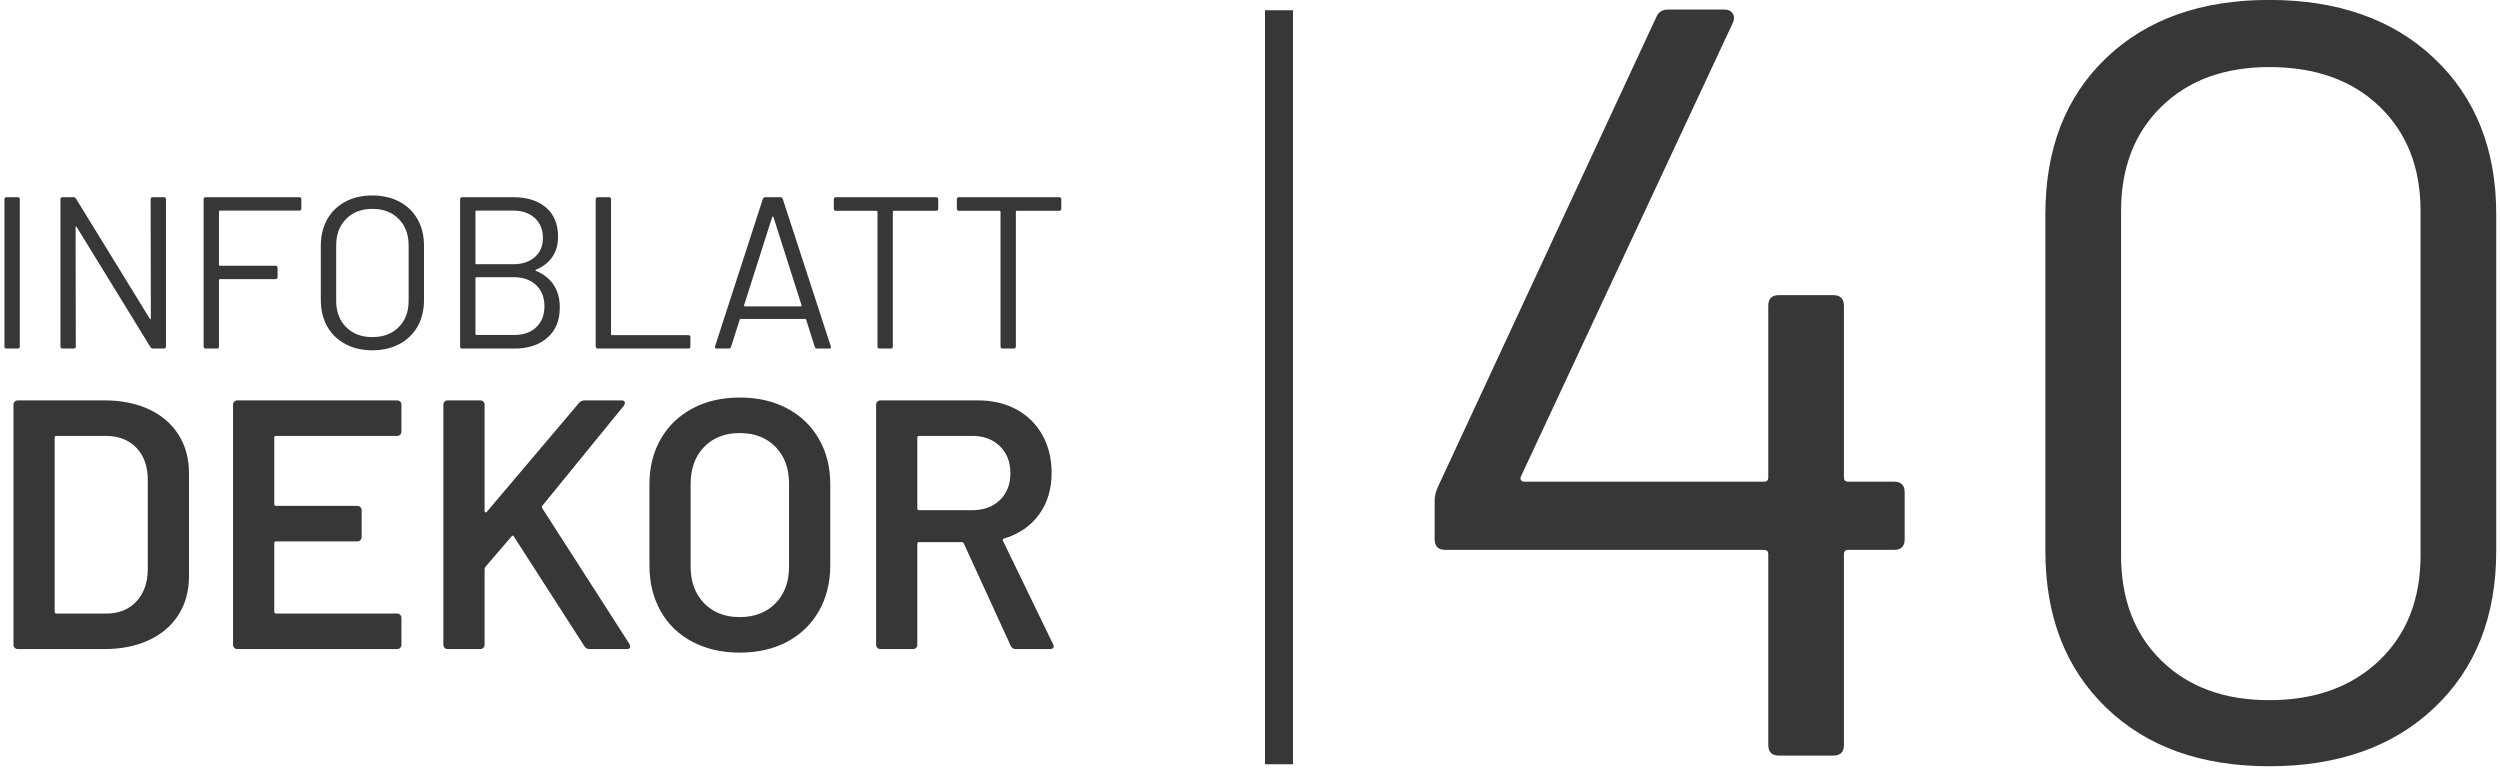 <?xml version="1.0" encoding="UTF-8"?>
<svg width="134px" height="42px" viewBox="0 0 134 42" version="1.1" xmlns="http://www.w3.org/2000/svg" xmlns:xlink="http://www.w3.org/1999/xlink">
    <title>MH_Detail_40</title>
    <g id="Monats-Highlights-Übersicht" stroke="none" stroke-width="1" fill="none" fill-rule="evenodd">
        <g id="Assets_MH40" transform="translate(-98, -853)" fill="#373737" fill-rule="nonzero">
            <path d="M199.52,878.818 C199.901,878.818 200.091,879.008 200.091,879.389 L200.091,881.903 C200.091,882.284 199.901,882.474 199.52,882.474 L197.064,882.474 C196.911,882.474 196.835,882.55 196.835,882.703 L196.835,892.929 C196.835,893.31 196.645,893.5 196.264,893.5 L193.35,893.5 C192.969,893.5 192.779,893.31 192.779,892.929 L192.779,882.703 C192.779,882.55 192.703,882.474 192.55,882.474 L175.469,882.474 C175.088,882.474 174.897,882.284 174.897,881.903 L174.897,879.789 C174.897,879.599 174.955,879.37 175.069,879.103 L186.78,853.91 C186.895,853.643 187.104,853.51 187.409,853.51 L190.437,853.51 C190.627,853.51 190.77,853.576 190.865,853.71 C190.96,853.843 190.97,854.005 190.894,854.195 L179.525,878.532 C179.487,878.608 179.487,878.675 179.525,878.732 C179.563,878.789 179.62,878.818 179.696,878.818 L192.55,878.818 C192.703,878.818 192.779,878.742 192.779,878.589 L192.779,869.392 C192.779,869.011 192.969,868.82 193.35,868.82 L196.264,868.82 C196.645,868.82 196.835,869.011 196.835,869.392 L196.835,878.589 C196.835,878.742 196.911,878.818 197.064,878.818 L199.52,878.818 Z M219.63,894.071 C215.973,894.071 213.06,893.024 210.889,890.929 C208.718,888.834 207.632,886.035 207.632,882.531 L207.632,864.478 C207.632,860.975 208.718,858.185 210.889,856.109 C213.06,854.033 215.973,852.996 219.63,852.996 C223.324,852.996 226.276,854.043 228.485,856.138 C230.694,858.232 231.798,861.013 231.798,864.478 L231.798,882.531 C231.798,886.035 230.694,888.834 228.485,890.929 C226.276,893.024 223.324,894.071 219.63,894.071 Z M219.63,890.529 C222.067,890.529 224.028,889.825 225.514,888.416 C226.999,887.006 227.742,885.121 227.742,882.76 L227.742,864.307 C227.742,861.984 227.009,860.118 225.542,858.708 C224.076,857.299 222.105,856.595 219.63,856.595 C217.23,856.595 215.307,857.299 213.859,858.708 C212.412,860.118 211.689,861.984 211.689,864.307 L211.689,882.76 C211.689,885.121 212.412,887.006 213.859,888.416 C215.307,889.825 217.23,890.529 219.63,890.529 Z M98.354,871.683 C98.277,871.683 98.238,871.644 98.238,871.567 L98.238,863.685 C98.238,863.607 98.277,863.569 98.354,863.569 L98.945,863.569 C99.023,863.569 99.061,863.607 99.061,863.685 L99.061,871.567 C99.061,871.644 99.023,871.683 98.945,871.683 L98.354,871.683 Z M106.074,863.685 C106.074,863.607 106.113,863.569 106.19,863.569 L106.781,863.569 C106.858,863.569 106.897,863.607 106.897,863.685 L106.897,871.567 C106.897,871.644 106.858,871.683 106.781,871.683 L106.202,871.683 C106.147,871.683 106.101,871.656 106.062,871.602 L102.11,865.168 C102.102,865.145 102.09,865.136 102.075,865.139 C102.06,865.143 102.052,865.157 102.052,865.18 L102.063,871.567 C102.063,871.644 102.025,871.683 101.947,871.683 L101.356,871.683 C101.279,871.683 101.24,871.644 101.24,871.567 L101.24,863.685 C101.24,863.607 101.279,863.569 101.356,863.569 L101.936,863.569 C101.99,863.569 102.036,863.596 102.075,863.65 L106.028,870.083 C106.035,870.106 106.047,870.116 106.062,870.112 C106.078,870.108 106.086,870.095 106.086,870.072 L106.074,863.685 Z M114.153,864.172 C114.153,864.249 114.115,864.287 114.037,864.287 L109.783,864.287 C109.752,864.287 109.737,864.303 109.737,864.334 L109.737,867.197 C109.737,867.228 109.752,867.243 109.783,867.243 L112.762,867.243 C112.84,867.243 112.878,867.282 112.878,867.359 L112.878,867.846 C112.878,867.923 112.84,867.962 112.762,867.962 L109.783,867.962 C109.752,867.962 109.737,867.977 109.737,868.008 L109.737,871.567 C109.737,871.644 109.698,871.683 109.621,871.683 L109.03,871.683 C108.953,871.683 108.914,871.644 108.914,871.567 L108.914,863.685 C108.914,863.607 108.953,863.569 109.03,863.569 L114.037,863.569 C114.115,863.569 114.153,863.607 114.153,863.685 L114.153,864.172 Z M117.955,871.776 C117.407,871.776 116.924,871.663 116.506,871.439 C116.089,871.215 115.766,870.9 115.538,870.495 C115.31,870.089 115.196,869.62 115.196,869.086 L115.196,866.165 C115.196,865.632 115.31,865.163 115.538,864.757 C115.766,864.351 116.089,864.036 116.506,863.812 C116.924,863.588 117.407,863.476 117.955,863.476 C118.504,863.476 118.989,863.588 119.41,863.812 C119.831,864.036 120.156,864.351 120.384,864.757 C120.612,865.163 120.726,865.632 120.726,866.165 L120.726,869.086 C120.726,869.62 120.612,870.089 120.384,870.495 C120.156,870.9 119.831,871.215 119.41,871.439 C118.989,871.663 118.504,871.776 117.955,871.776 Z M117.955,871.068 C118.543,871.068 119.014,870.891 119.369,870.535 C119.725,870.18 119.903,869.708 119.903,869.121 L119.903,866.154 C119.903,865.566 119.725,865.093 119.369,864.734 C119.014,864.374 118.543,864.195 117.955,864.195 C117.376,864.195 116.908,864.374 116.553,864.734 C116.197,865.093 116.019,865.566 116.019,866.154 L116.019,869.121 C116.019,869.708 116.197,870.18 116.553,870.535 C116.908,870.891 117.376,871.068 117.955,871.068 Z M126.73,867.452 C126.691,867.475 126.691,867.498 126.73,867.521 C127.147,867.691 127.464,867.943 127.68,868.275 C127.897,868.607 128.005,869.009 128.005,869.48 C128.005,870.176 127.783,870.717 127.338,871.103 C126.894,871.49 126.309,871.683 125.582,871.683 L122.777,871.683 C122.7,871.683 122.661,871.644 122.661,871.567 L122.661,863.685 C122.661,863.607 122.7,863.569 122.777,863.569 L125.501,863.569 C126.251,863.569 126.84,863.754 127.269,864.125 C127.698,864.496 127.912,865.018 127.912,865.69 C127.912,866.115 127.81,866.476 127.605,866.774 C127.4,867.071 127.109,867.297 126.73,867.452 Z M123.531,864.287 C123.5,864.287 123.484,864.303 123.484,864.334 L123.484,867.116 C123.484,867.147 123.5,867.162 123.531,867.162 L125.501,867.162 C125.988,867.162 126.376,867.035 126.666,866.78 C126.956,866.525 127.101,866.185 127.101,865.76 C127.101,865.311 126.956,864.954 126.666,864.687 C126.376,864.421 125.988,864.287 125.501,864.287 L123.531,864.287 Z M125.582,870.953 C126.069,870.953 126.458,870.813 126.747,870.535 C127.037,870.257 127.182,869.882 127.182,869.411 C127.182,868.939 127.033,868.563 126.736,868.281 C126.438,867.999 126.038,867.858 125.536,867.858 L123.531,867.858 C123.5,867.858 123.484,867.873 123.484,867.904 L123.484,870.906 C123.484,870.937 123.5,870.953 123.531,870.953 L125.582,870.953 Z M130.045,871.683 C129.968,871.683 129.929,871.644 129.929,871.567 L129.929,863.685 C129.929,863.607 129.968,863.569 130.045,863.569 L130.636,863.569 C130.713,863.569 130.752,863.607 130.752,863.685 L130.752,870.918 C130.752,870.949 130.768,870.964 130.798,870.964 L134.89,870.964 C134.968,870.964 135.006,871.003 135.006,871.08 L135.006,871.567 C135.006,871.644 134.968,871.683 134.89,871.683 L130.045,871.683 Z M141.81,871.683 C141.741,871.683 141.694,871.652 141.671,871.59 L141.208,870.13 C141.2,870.106 141.184,870.095 141.161,870.095 L137.695,870.095 C137.672,870.095 137.657,870.106 137.649,870.13 L137.185,871.59 C137.162,871.652 137.116,871.683 137.046,871.683 L136.42,871.683 C136.335,871.683 136.304,871.64 136.328,871.555 L138.889,863.662 C138.912,863.6 138.959,863.569 139.028,863.569 L139.817,863.569 C139.886,863.569 139.933,863.6 139.956,863.662 L142.529,871.555 L142.541,871.602 C142.541,871.656 142.506,871.683 142.436,871.683 L141.81,871.683 Z M137.881,869.365 C137.873,869.38 137.875,869.393 137.887,869.405 C137.898,869.417 137.912,869.422 137.927,869.422 L140.918,869.422 C140.933,869.422 140.947,869.417 140.958,869.405 C140.97,869.393 140.972,869.38 140.964,869.365 L139.457,864.635 C139.45,864.62 139.438,864.612 139.422,864.612 C139.407,864.612 139.395,864.62 139.388,864.635 L137.881,869.365 Z M148.174,863.569 C148.251,863.569 148.29,863.607 148.29,863.685 L148.29,864.183 C148.29,864.26 148.251,864.299 148.174,864.299 L145.902,864.299 C145.871,864.299 145.856,864.315 145.856,864.345 L145.856,871.567 C145.856,871.644 145.817,871.683 145.74,871.683 L145.149,871.683 C145.071,871.683 145.033,871.644 145.033,871.567 L145.033,864.345 C145.033,864.315 145.017,864.299 144.986,864.299 L142.807,864.299 C142.73,864.299 142.691,864.26 142.691,864.183 L142.691,863.685 C142.691,863.607 142.73,863.569 142.807,863.569 L148.174,863.569 Z M154.769,863.569 C154.847,863.569 154.885,863.607 154.885,863.685 L154.885,864.183 C154.885,864.26 154.847,864.299 154.769,864.299 L152.498,864.299 C152.467,864.299 152.451,864.315 152.451,864.345 L152.451,871.567 C152.451,871.644 152.413,871.683 152.335,871.683 L151.744,871.683 C151.667,871.683 151.628,871.644 151.628,871.567 L151.628,864.345 C151.628,864.315 151.613,864.299 151.582,864.299 L149.403,864.299 C149.325,864.299 149.287,864.26 149.287,864.183 L149.287,863.685 C149.287,863.607 149.325,863.569 149.403,863.569 L154.769,863.569 Z M98.951,887.79 C98.888,887.79 98.834,887.768 98.789,887.724 C98.745,887.679 98.722,887.625 98.722,887.562 L98.722,874.689 C98.722,874.625 98.745,874.571 98.789,874.527 C98.834,874.482 98.888,874.46 98.951,874.46 L103.598,874.46 C104.499,874.46 105.292,874.619 105.978,874.936 C106.663,875.254 107.193,875.708 107.568,876.298 C107.942,876.888 108.13,877.577 108.13,878.364 L108.13,883.887 C108.13,884.674 107.942,885.362 107.568,885.953 C107.193,886.543 106.663,886.997 105.978,887.314 C105.292,887.632 104.499,887.79 103.598,887.79 L98.951,887.79 Z M100.931,885.791 C100.931,885.854 100.963,885.886 101.027,885.886 L103.693,885.886 C104.366,885.886 104.902,885.673 105.302,885.248 C105.702,884.823 105.908,884.255 105.921,883.544 L105.921,878.726 C105.921,878.002 105.718,877.428 105.311,877.002 C104.905,876.577 104.359,876.365 103.674,876.365 L101.027,876.365 C100.963,876.365 100.931,876.396 100.931,876.46 L100.931,885.791 Z M119.517,876.136 C119.517,876.199 119.495,876.253 119.451,876.298 C119.406,876.342 119.352,876.365 119.289,876.365 L112.795,876.365 C112.732,876.365 112.7,876.396 112.7,876.46 L112.7,880.021 C112.7,880.084 112.732,880.116 112.795,880.116 L117.156,880.116 C117.22,880.116 117.274,880.138 117.318,880.183 C117.362,880.227 117.385,880.281 117.385,880.345 L117.385,881.792 C117.385,881.855 117.362,881.909 117.318,881.954 C117.274,881.998 117.22,882.02 117.156,882.02 L112.795,882.02 C112.732,882.02 112.7,882.052 112.7,882.116 L112.7,885.791 C112.7,885.854 112.732,885.886 112.795,885.886 L119.289,885.886 C119.352,885.886 119.406,885.908 119.451,885.953 C119.495,885.997 119.517,886.051 119.517,886.115 L119.517,887.562 C119.517,887.625 119.495,887.679 119.451,887.724 C119.406,887.768 119.352,887.79 119.289,887.79 L110.72,887.79 C110.656,887.79 110.602,887.768 110.558,887.724 C110.513,887.679 110.491,887.625 110.491,887.562 L110.491,874.689 C110.491,874.625 110.513,874.571 110.558,874.527 C110.602,874.482 110.656,874.46 110.72,874.46 L119.289,874.46 C119.352,874.46 119.406,874.482 119.451,874.527 C119.495,874.571 119.517,874.625 119.517,874.689 L119.517,876.136 Z M121.993,887.79 C121.93,887.79 121.876,887.768 121.831,887.724 C121.787,887.679 121.765,887.625 121.765,887.562 L121.765,874.689 C121.765,874.625 121.787,874.571 121.831,874.527 C121.876,874.482 121.93,874.46 121.993,874.46 L123.745,874.46 C123.808,874.46 123.862,874.482 123.907,874.527 C123.951,874.571 123.974,874.625 123.974,874.689 L123.974,880.383 C123.974,880.421 123.986,880.446 124.012,880.459 C124.037,880.471 124.062,880.465 124.088,880.44 L129.039,874.594 C129.115,874.505 129.21,874.46 129.325,874.46 L131.305,874.46 C131.432,874.46 131.496,874.505 131.496,874.594 C131.496,874.632 131.476,874.682 131.438,874.746 L127.078,880.097 C127.039,880.148 127.033,880.192 127.058,880.23 L131.743,887.524 L131.772,887.614 L131.772,887.614 L131.781,887.657 L131.781,887.657 C131.781,887.746 131.718,887.79 131.591,887.79 L129.591,887.79 C129.477,887.79 129.388,887.74 129.325,887.638 L125.554,881.773 C125.513,881.712 125.477,881.696 125.444,881.724 L124.012,883.391 C123.986,883.442 123.974,883.487 123.974,883.525 L123.974,887.562 C123.974,887.625 123.951,887.679 123.907,887.724 C123.862,887.768 123.808,887.79 123.745,887.79 L121.993,887.79 Z M137.646,887.981 C136.694,887.981 135.85,887.787 135.114,887.4 C134.377,887.013 133.809,886.464 133.409,885.753 C133.009,885.042 132.809,884.223 132.809,883.296 L132.809,878.954 C132.809,878.04 133.013,877.231 133.419,876.526 C133.825,875.822 134.393,875.276 135.123,874.889 C135.853,874.501 136.694,874.308 137.646,874.308 C138.611,874.308 139.459,874.501 140.189,874.889 C140.919,875.276 141.487,875.822 141.893,876.526 C142.299,877.231 142.502,878.04 142.502,878.954 L142.502,883.296 C142.502,884.223 142.299,885.042 141.893,885.753 C141.487,886.464 140.919,887.013 140.189,887.4 C139.459,887.787 138.611,887.981 137.646,887.981 Z M137.646,886.076 C138.446,886.076 139.087,885.829 139.57,885.334 C140.052,884.839 140.293,884.185 140.293,883.372 L140.293,878.935 C140.293,878.11 140.052,877.45 139.57,876.955 C139.087,876.46 138.446,876.212 137.646,876.212 C136.859,876.212 136.225,876.46 135.742,876.955 C135.26,877.45 135.018,878.11 135.018,878.935 L135.018,883.372 C135.018,884.185 135.26,884.839 135.742,885.334 C136.225,885.829 136.859,886.076 137.646,886.076 Z M152.443,887.79 C152.316,887.79 152.227,887.733 152.176,887.619 L149.663,882.135 C149.637,882.084 149.599,882.058 149.548,882.058 L147.263,882.058 C147.2,882.058 147.168,882.09 147.168,882.154 L147.168,887.562 C147.168,887.625 147.146,887.679 147.101,887.724 C147.057,887.768 147.003,887.79 146.939,887.79 L145.187,887.79 C145.124,887.79 145.07,887.768 145.026,887.724 C144.981,887.679 144.959,887.625 144.959,887.562 L144.959,874.689 C144.959,874.625 144.981,874.571 145.026,874.527 C145.07,874.482 145.124,874.46 145.187,874.46 L150.424,874.46 C151.199,874.46 151.884,874.622 152.481,874.946 C153.078,875.27 153.541,875.727 153.871,876.317 C154.201,876.907 154.366,877.583 154.366,878.345 C154.366,879.221 154.141,879.967 153.69,880.583 C153.239,881.198 152.614,881.627 151.814,881.868 C151.789,881.868 151.77,881.881 151.757,881.906 C151.745,881.931 151.745,881.957 151.757,881.982 L154.442,887.524 C154.468,887.575 154.48,887.613 154.48,887.638 C154.48,887.74 154.411,887.79 154.271,887.79 L152.443,887.79 Z M147.263,876.365 C147.2,876.365 147.168,876.396 147.168,876.46 L147.168,880.249 C147.168,880.313 147.2,880.345 147.263,880.345 L150.12,880.345 C150.729,880.345 151.221,880.164 151.595,879.802 C151.97,879.44 152.157,878.961 152.157,878.364 C152.157,877.767 151.97,877.285 151.595,876.917 C151.221,876.549 150.729,876.365 150.12,876.365 L147.263,876.365 Z M167.303,853.551 L167.303,893.965 L165.803,893.965 L165.803,853.551 L167.303,853.551 Z" id="MH_Detail_40"></path>
        </g>
    </g>
</svg>